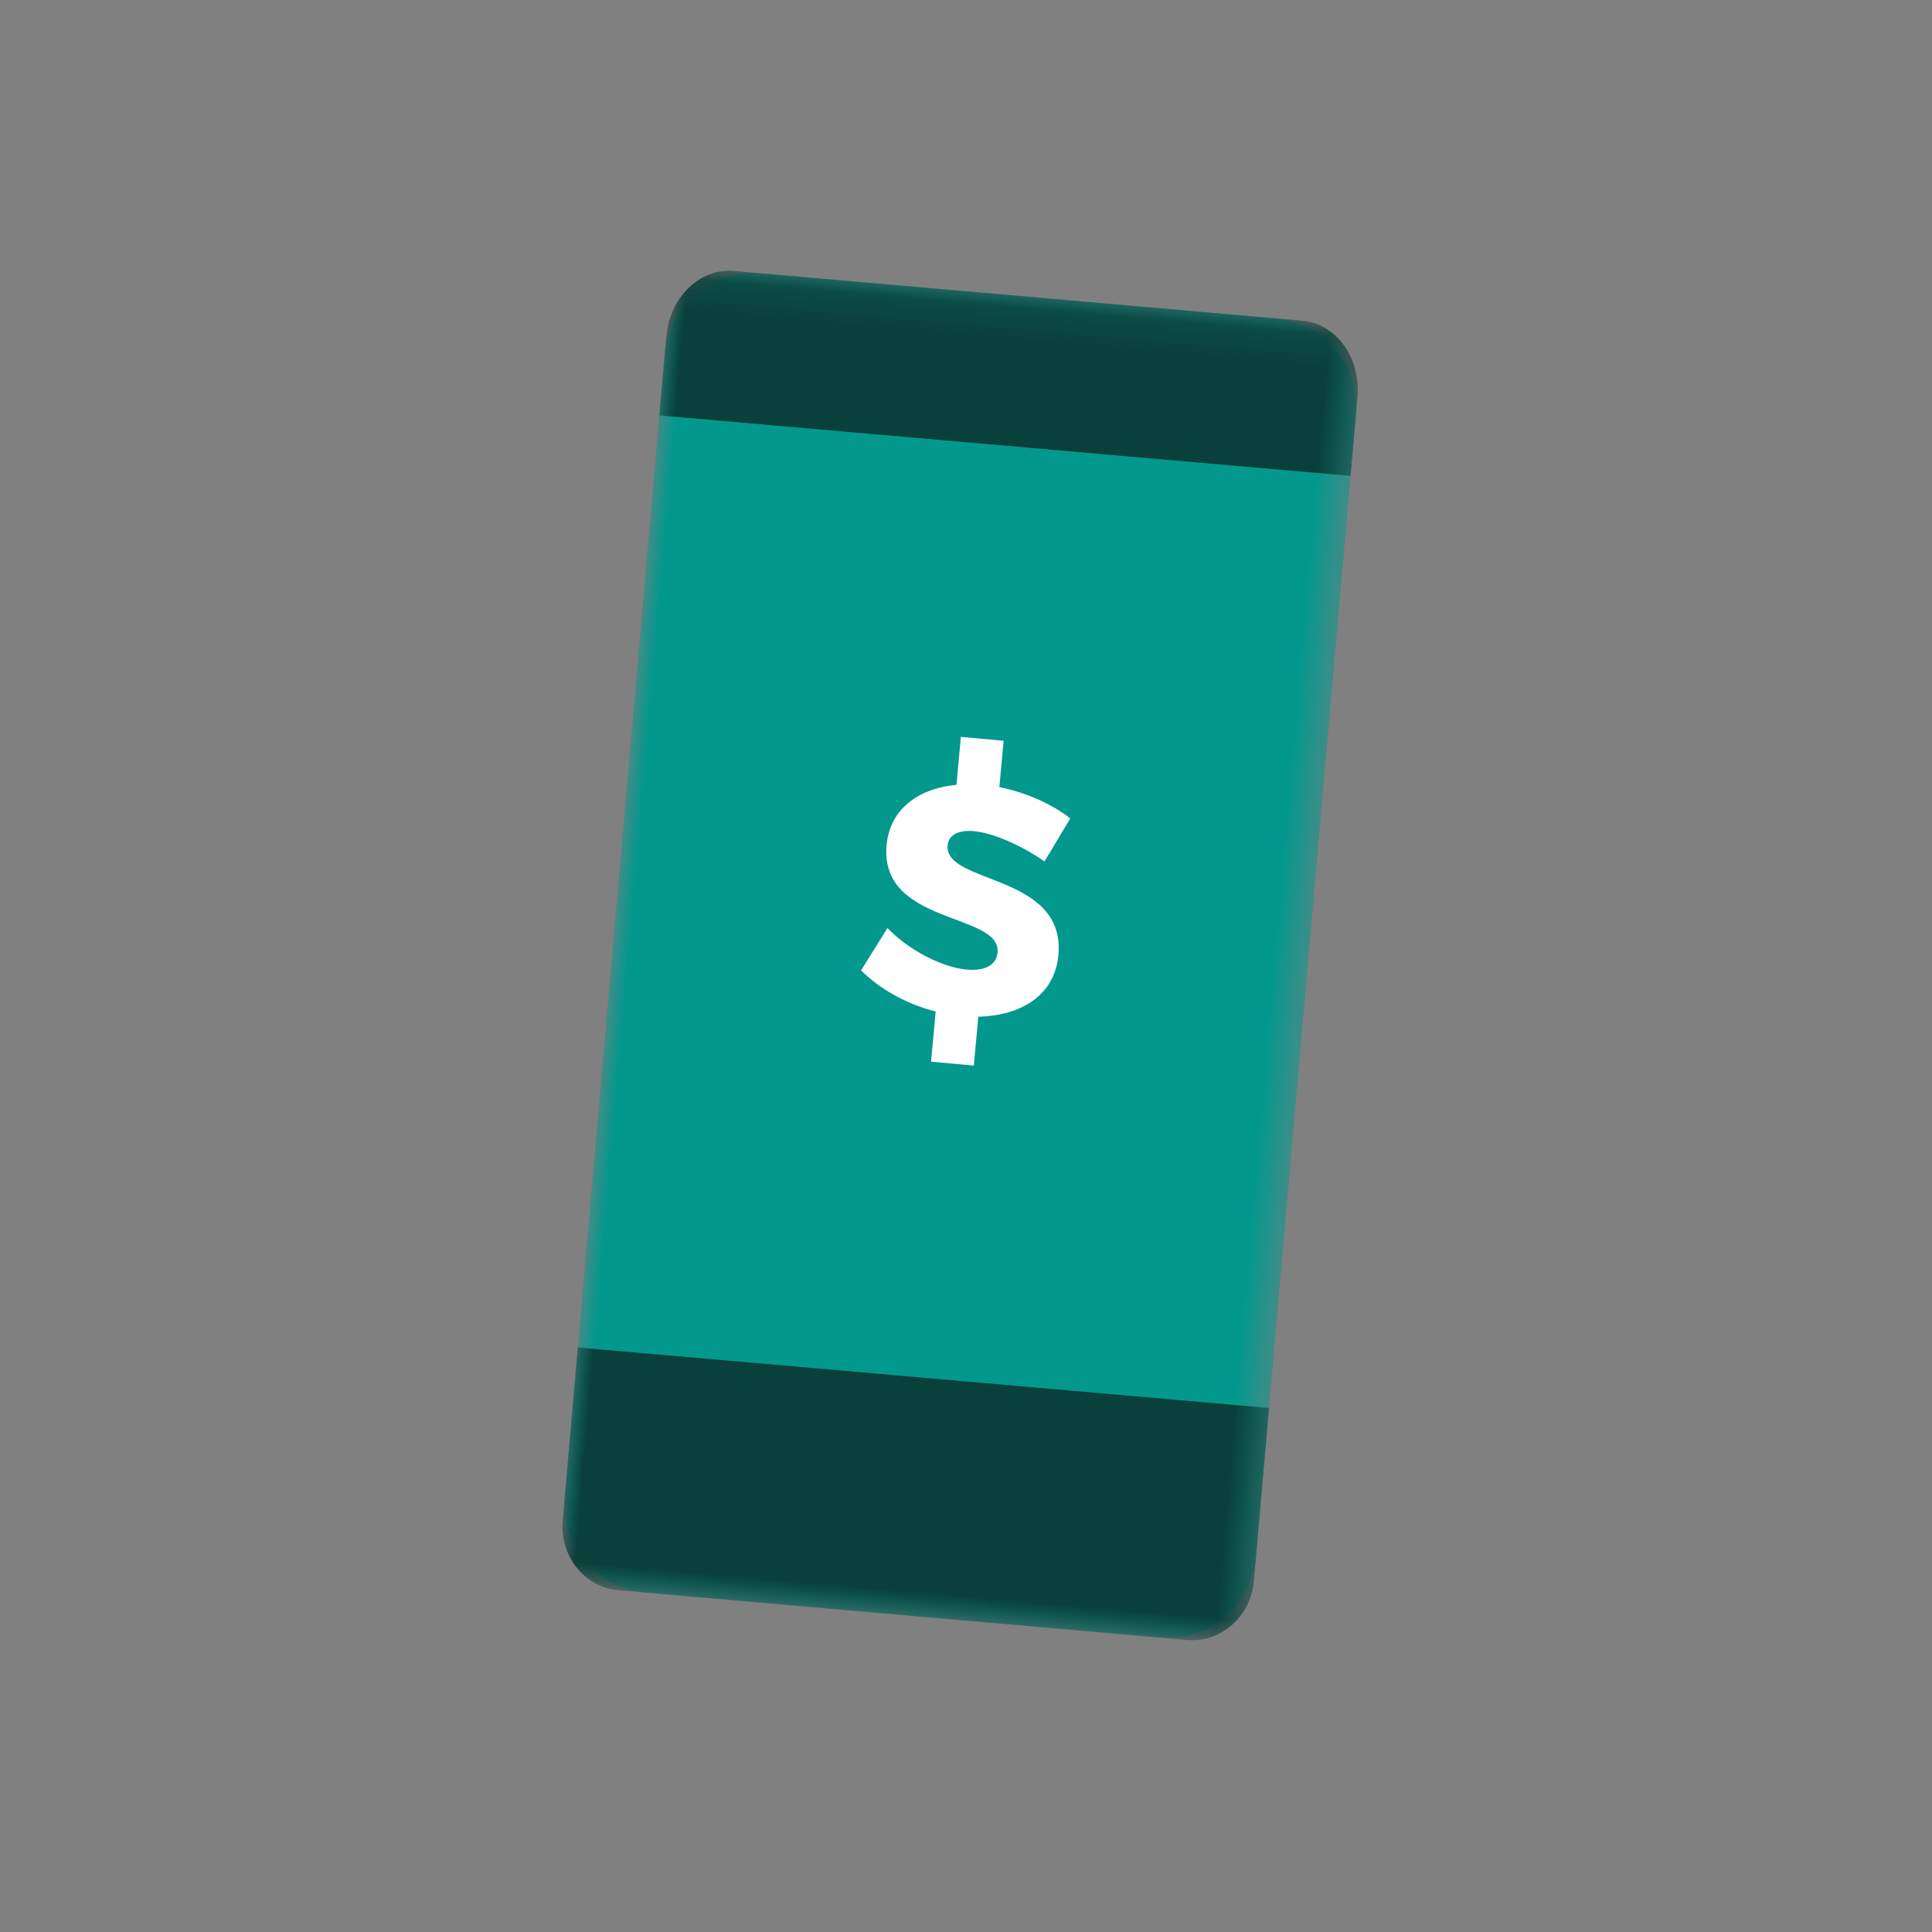 <?xml version="1.0" encoding="UTF-8"?>
<svg width="60px" height="60px" viewBox="0 0 60 60" version="1.1" xmlns="http://www.w3.org/2000/svg" xmlns:xlink="http://www.w3.org/1999/xlink">
    <rect x="0" y="0" width="60" height="60" fill="#808080" stroke="none"/>
    <!-- Generator: Sketch 60.1 (88133) - https://sketch.com -->
    <title>icon/quicklink/bank</title>
    <desc>Created with Sketch.</desc>
    <defs>
        <rect id="path-1" x="0" y="0" width="60" height="60"></rect>
        <polygon id="path-3" points="0 0.125 21.549 0.125 21.549 41.253 0 41.253"></polygon>
    </defs>
    <g id="icon/quicklink/bank" stroke="none" stroke-width="1" fill="none" fill-rule="evenodd">
        <mask id="mask-2" fill="white">
            <use xlink:href="#path-1"></use>
        </mask>
        <g id="Mask"></g>
        <g id="icon" mask="url(#mask-2)">
            <g transform="translate(30, 30) rotate(5) translate(-30, -30) translate(19.023, 9)">
                <mask id="mask-4" fill="white">
                    <use xlink:href="#path-3"></use>
                </mask>
                <g id="Clip-2" stroke="none" fill="none"></g>
                <path d="M18.795,41.253 C20.313,41.253 21.549,40.018 21.549,38.499 L21.549,2.879 C21.549,1.361 20.313,0.125 18.795,0.125 L2.754,0.125 C1.236,0.125 -8.75875e-05,1.361 -8.75875e-05,2.879 L-8.75875e-05,38.499 C-8.75875e-05,40.018 1.236,41.253 2.754,41.253 L18.795,41.253 Z" id="Fill-1" stroke="none" fill="#03988E" fill-rule="evenodd" mask="url(#mask-4)"></path>
                <path d="M10.774,39.744 L10.775,39.744 C11.34,39.744 11.871,39.525 12.271,39.125 C12.671,38.725 12.891,38.194 12.891,37.628 C12.891,36.462 11.941,35.512 10.775,35.512 L10.773,35.512 C10.208,35.512 9.677,35.732 9.278,36.132 C8.878,36.531 8.658,37.063 8.658,37.628 C8.658,38.795 9.607,39.744 10.774,39.744" id="Path" stroke="none" fill="#FFFFFF" fill-rule="evenodd" mask="url(#mask-4)"></path>
                <path d="M-2.50250004e-05,39.249 L-2.50250004e-05,33.853 L21.549,33.854 L21.549,39.249 C21.549,40.354 20.693,41.253 19.641,41.253 L1.908,41.253 C0.856,41.253 -2.50250004e-05,40.354 -2.50250004e-05,39.249" id="Fill-4" stroke="none" fill="#0A403B" fill-rule="evenodd" mask="url(#mask-4)"></path>
                <path d="M1.908,0.125 L19.641,0.125 C20.693,0.125 21.549,1.118 21.549,2.338 L21.549,4.796 L-2.50250004e-05,4.796 L-2.50250004e-05,2.338 C-2.50250004e-05,1.118 0.856,0.125 1.908,0.125" id="Fill-7" stroke="none" fill="#0A403B" fill-rule="evenodd" mask="url(#mask-4)"></path>
                <path d="M10.996,21.109 C10.259,21.106 9.17,20.677 8.445,20.038 L7.743,21.419 C8.387,21.957 9.254,22.344 10.162,22.489 L10.155,24.055 L11.488,24.06 L11.495,22.535 C12.818,22.389 13.801,21.666 13.806,20.414 C13.816,17.859 10.077,18.541 10.082,17.318 C10.084,16.975 10.397,16.805 10.862,16.807 C11.438,16.809 12.376,17.116 13.121,17.553 L13.803,16.153 C13.199,15.756 12.372,15.47 11.525,15.376 L11.531,13.931 L10.198,13.926 L10.192,15.421 C8.968,15.648 8.198,16.392 8.193,17.472 C8.183,19.977 11.922,19.245 11.917,20.497 C11.915,20.901 11.561,21.111 10.996,21.109" id="Fill-12" stroke="none" fill="#FFFFFF" fill-rule="evenodd" mask="url(#mask-4)"></path>
            </g>
        </g>
    </g>
</svg>